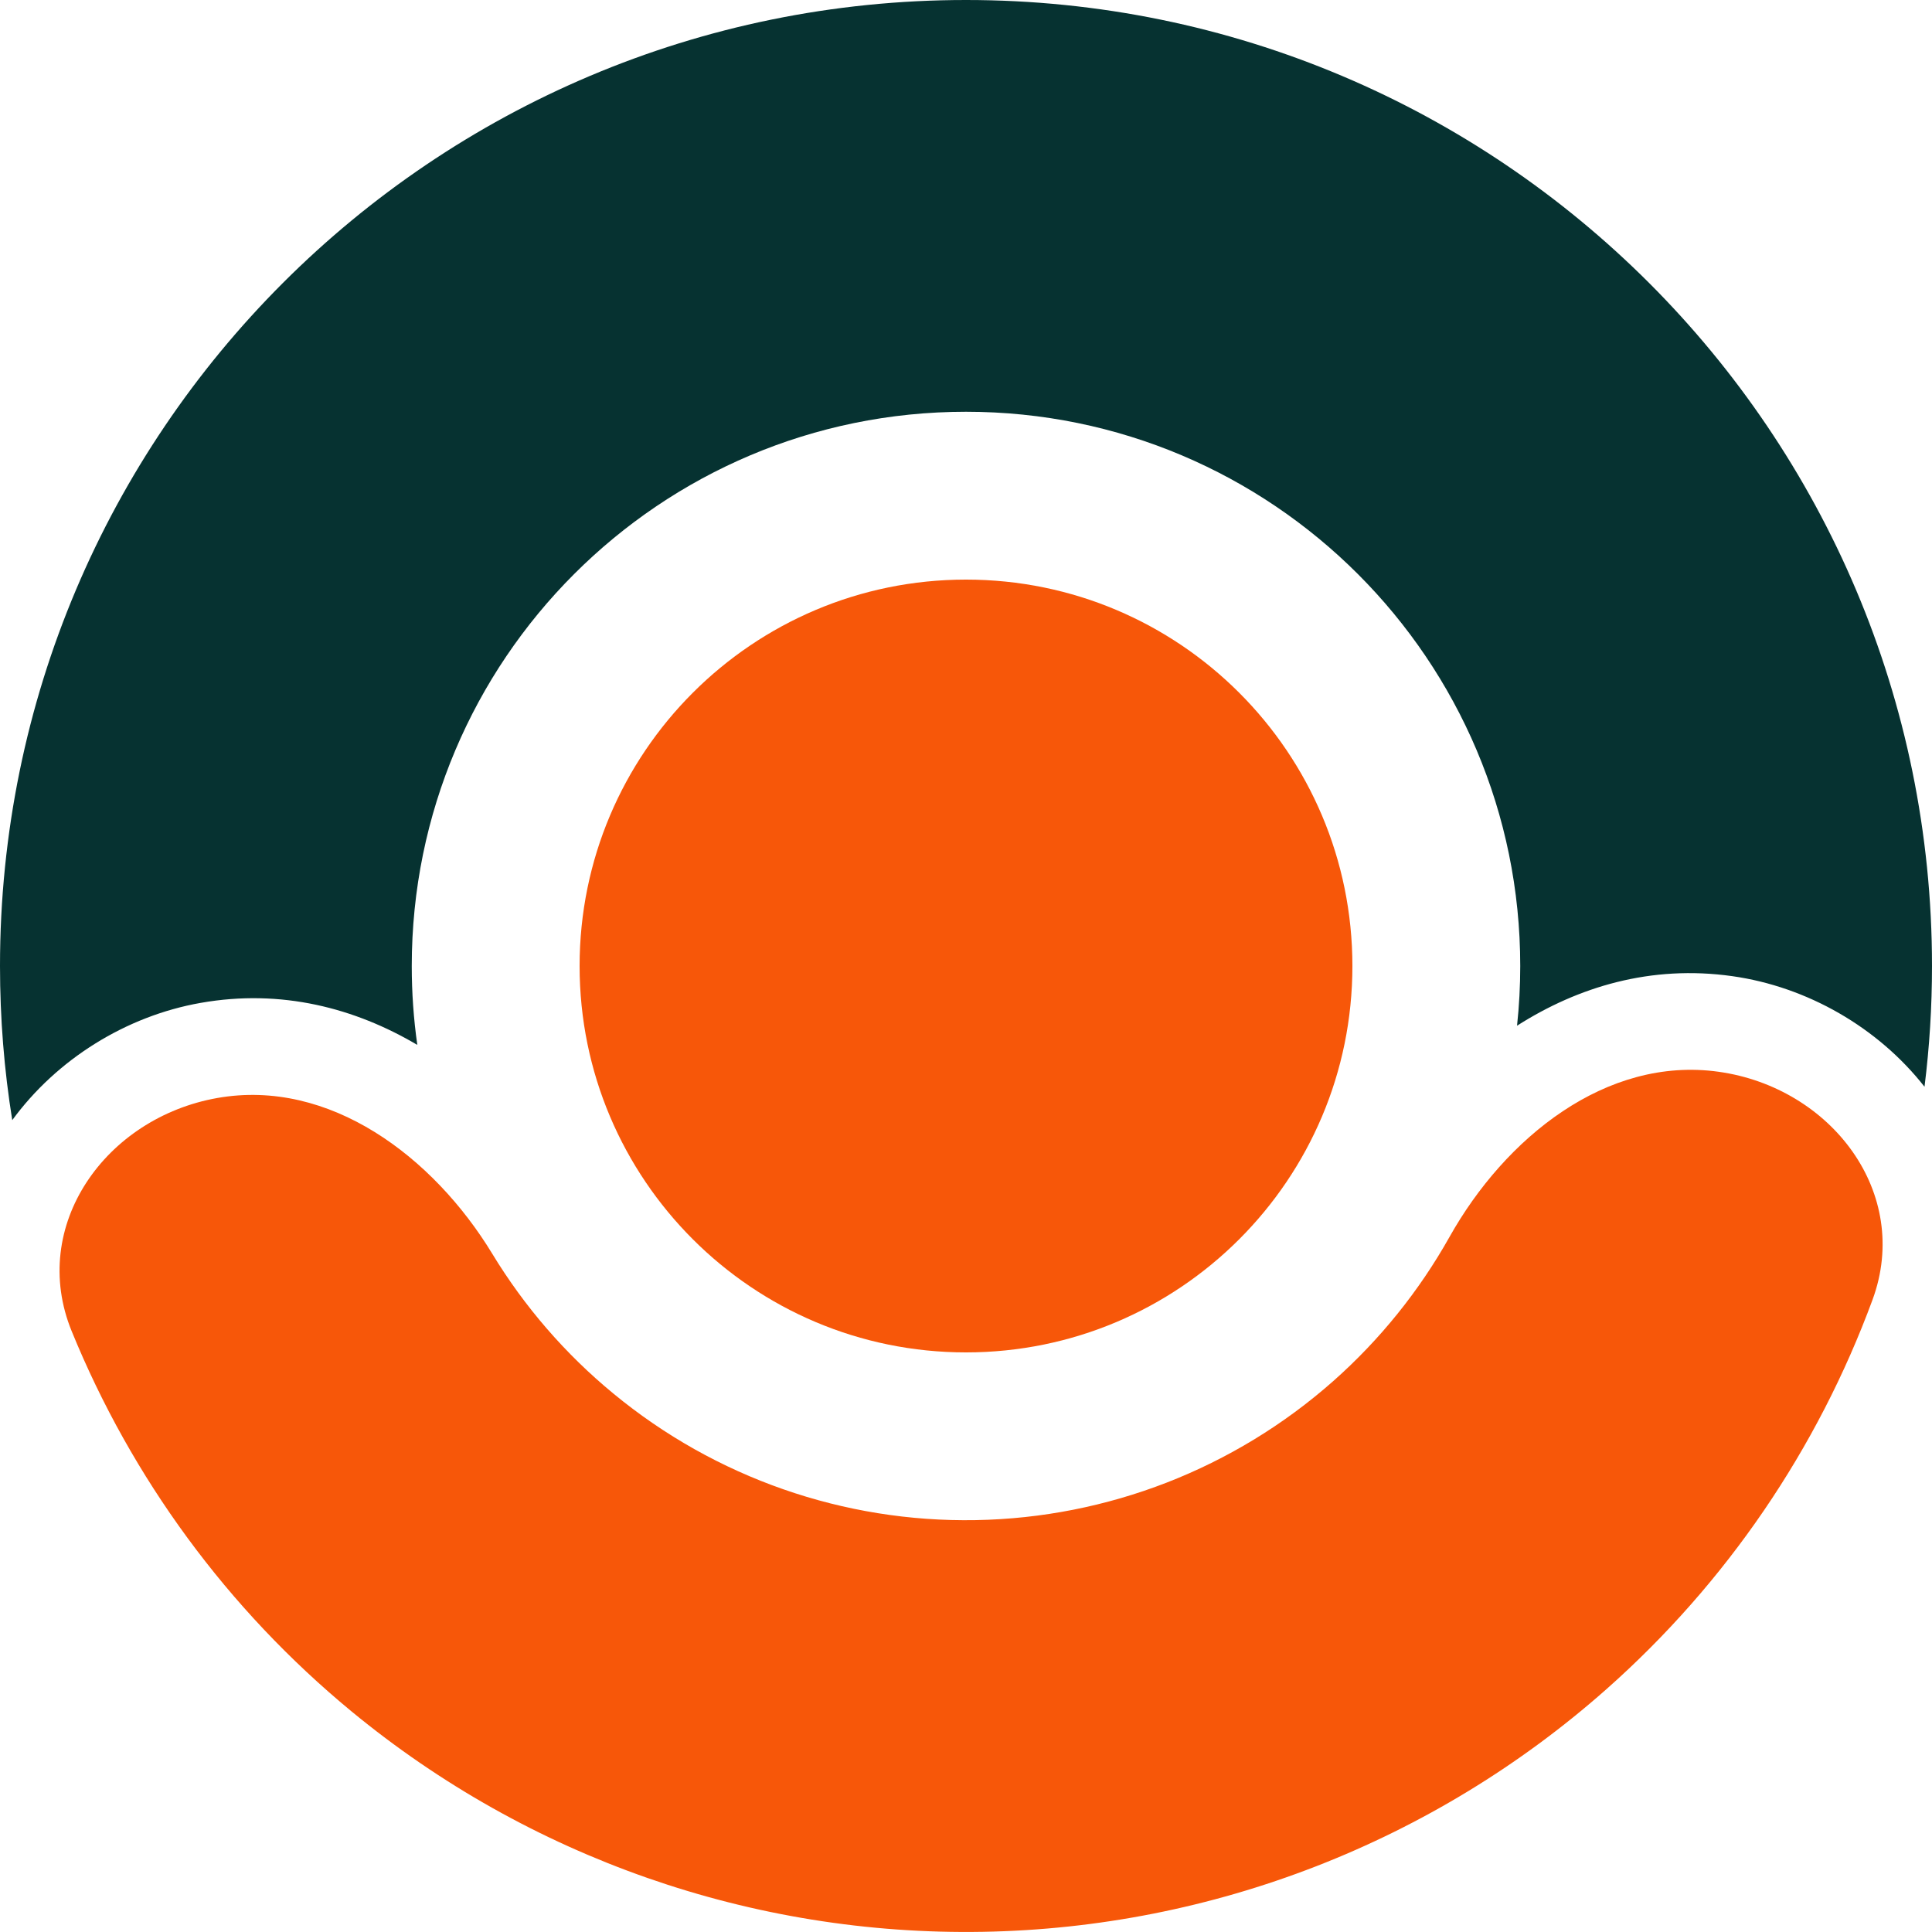 <svg width="32" height="32" viewBox="0 0 32 32" fill="none" xmlns="http://www.w3.org/2000/svg">
<path d="M16 22.4C12.466 22.4 9.6 19.535 9.6 16C9.6 12.466 12.466 9.6 16 9.6C19.535 9.6 22.4 12.466 22.4 16C22.4 19.535 19.535 22.4 16 22.4Z" fill="#F75709"/>
<path d="M3.601 18.186C1.746 18.513 0.475 20.305 1.187 22.048C2.181 24.482 3.767 26.651 5.822 28.346C8.762 30.769 12.47 32.064 16.279 31.997C20.088 31.931 23.748 30.507 26.602 27.983C28.597 26.218 30.106 23.995 31.015 21.528C31.665 19.76 30.332 18.014 28.467 17.752C26.602 17.49 24.928 18.847 24.007 20.49C23.507 21.38 22.859 22.188 22.083 22.875C20.445 24.324 18.345 25.14 16.16 25.178C13.975 25.217 11.847 24.474 10.161 23.083C9.36 22.424 8.684 21.639 8.154 20.767C7.176 19.157 5.456 17.859 3.601 18.186Z" fill="#F75709"/>
<path d="M31.876 18C31.958 17.344 32 16.677 32 16C32 7.163 24.837 0 16 0C7.163 0 0 7.163 0 16C0 16.869 0.069 17.722 0.203 18.553C0.938 17.547 2.085 16.829 3.323 16.611C4.664 16.374 5.882 16.699 6.912 17.307C6.851 16.88 6.82 16.444 6.82 16C6.82 10.93 10.93 6.82 16 6.82C21.07 6.82 25.18 10.93 25.18 16C25.18 16.334 25.162 16.664 25.127 16.989C26.136 16.346 27.342 15.978 28.69 16.168C29.936 16.343 31.107 17.02 31.876 18Z" fill="#063231"/>
</svg>
